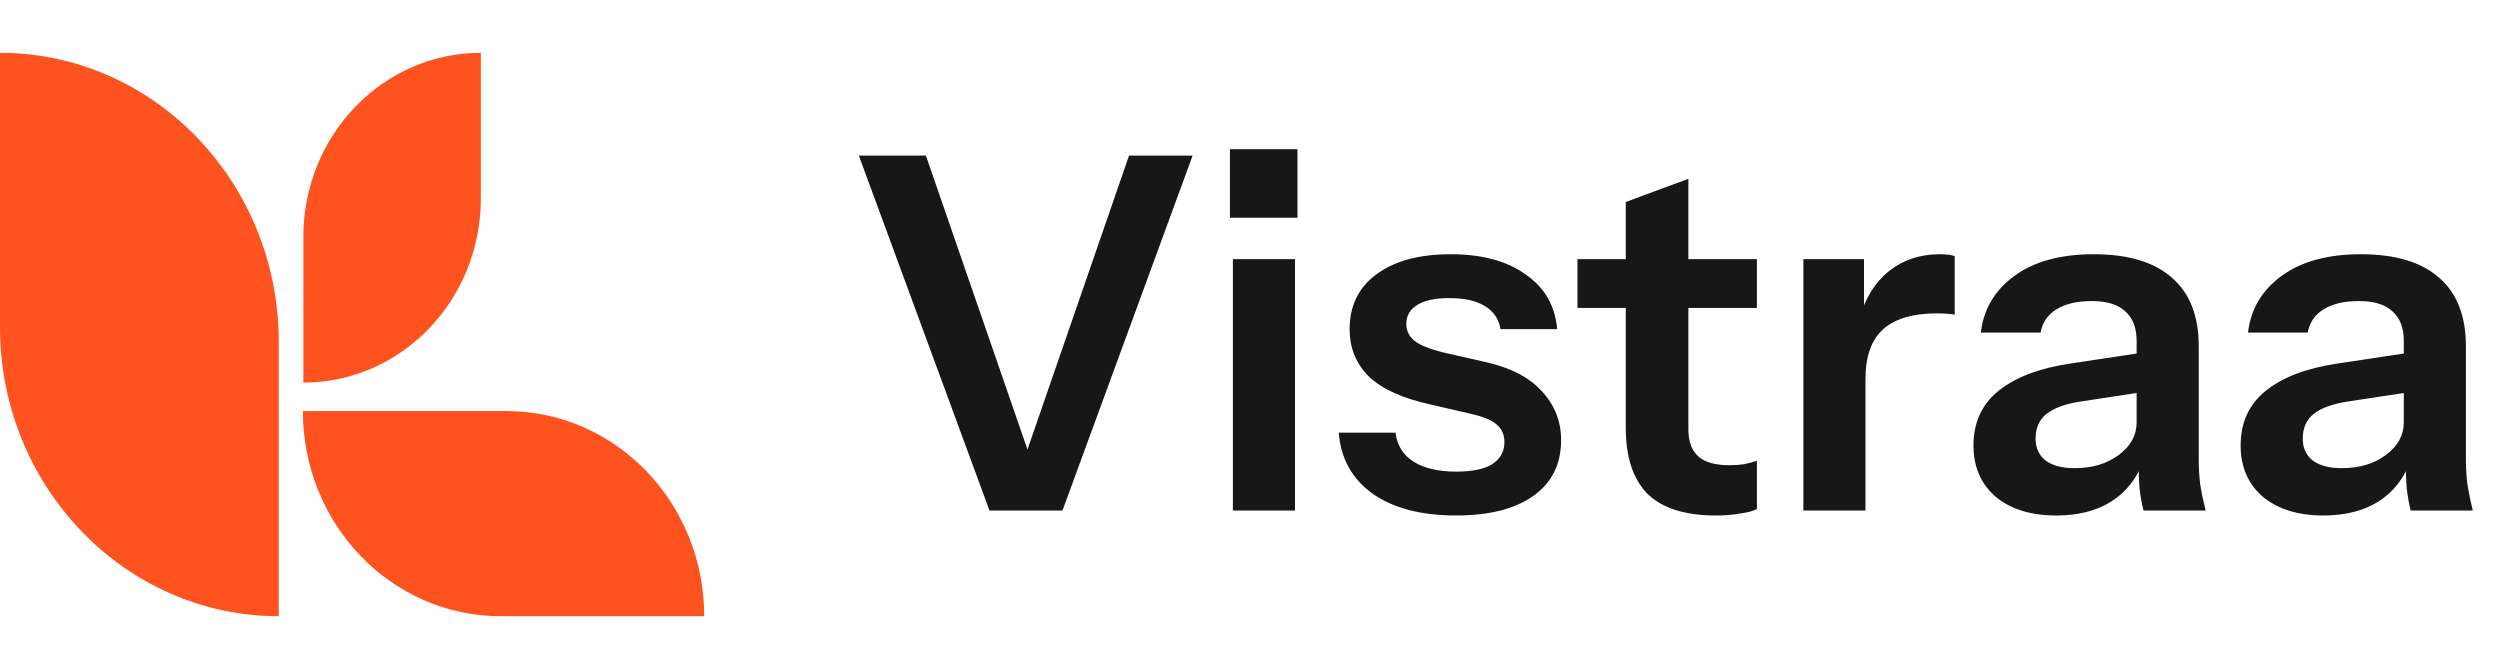 <svg width="142" height="38" viewBox="0 0 142 38" fill="none" xmlns="http://www.w3.org/2000/svg">
<path d="M15.833 35C7.097 35 0 27.641 0 18.582V3C8.737 3 15.833 10.359 15.833 19.418V35Z" fill="#FF531F"/>
<path d="M17.231 21.732V13.453C17.231 7.683 21.747 3 27.312 3V11.279C27.312 17.049 22.796 21.732 17.231 21.732Z" fill="#FF531F"/>
<path d="M40 35H28.441C22.231 35 17.204 29.788 17.204 23.348H28.764C34.973 23.348 40 28.561 40 35Z" fill="#FF531F"/>
<path d="M56.204 29L48.784 8.84H52.592L58.668 26.424H58.052L64.128 8.84H67.74L60.348 29H56.204ZM70.028 29V14.72H73.556V29H70.028ZM69.86 12.368V8.476H73.696V12.368H69.86ZM82.707 29.28C80.728 29.28 79.151 28.869 77.975 28.048C76.799 27.208 76.155 26.051 76.043 24.576H79.263C79.356 25.304 79.702 25.855 80.299 26.228C80.896 26.601 81.699 26.788 82.707 26.788C83.622 26.788 84.303 26.648 84.751 26.368C85.218 26.069 85.451 25.649 85.451 25.108C85.451 24.716 85.32 24.399 85.059 24.156C84.798 23.895 84.303 23.68 83.575 23.512L81.279 22.98C79.711 22.644 78.544 22.121 77.779 21.412C77.032 20.684 76.659 19.779 76.659 18.696C76.659 17.371 77.163 16.335 78.171 15.588C79.198 14.823 80.607 14.44 82.399 14.44C84.172 14.44 85.591 14.823 86.655 15.588C87.738 16.335 88.335 17.371 88.447 18.696H85.227C85.134 18.117 84.835 17.679 84.331 17.38C83.846 17.081 83.174 16.932 82.315 16.932C81.512 16.932 80.906 17.063 80.495 17.324C80.084 17.567 79.879 17.931 79.879 18.416C79.879 18.789 80.038 19.107 80.355 19.368C80.672 19.611 81.204 19.825 81.951 20.012L84.415 20.572C85.815 20.889 86.87 21.44 87.579 22.224C88.307 23.008 88.671 23.932 88.671 24.996C88.671 26.359 88.148 27.413 87.103 28.16C86.058 28.907 84.592 29.28 82.707 29.28ZM97.468 29.28C95.713 29.28 94.416 28.869 93.576 28.048C92.754 27.208 92.344 25.957 92.344 24.296V11.472L95.9 10.156V24.38C95.9 25.071 96.086 25.584 96.46 25.92C96.833 26.256 97.421 26.424 98.224 26.424C98.541 26.424 98.821 26.405 99.064 26.368C99.325 26.312 99.568 26.247 99.792 26.172V28.916C99.568 29.028 99.25 29.112 98.84 29.168C98.429 29.243 97.972 29.28 97.468 29.28ZM89.6 17.492V14.72H99.792V17.492H89.6ZM102.431 29V14.72H105.875V18.164H105.959V29H102.431ZM105.959 21.552L105.595 18.164C105.931 16.951 106.5 16.027 107.303 15.392C108.105 14.757 109.067 14.44 110.187 14.44C110.579 14.44 110.859 14.477 111.027 14.552V17.884C110.933 17.847 110.803 17.828 110.635 17.828C110.467 17.809 110.261 17.8 110.019 17.8C108.656 17.8 107.639 18.099 106.967 18.696C106.295 19.293 105.959 20.245 105.959 21.552ZM121.753 29C121.659 28.627 121.585 28.216 121.529 27.768C121.491 27.32 121.473 26.779 121.473 26.144H121.361V19.368C121.361 18.621 121.146 18.061 120.717 17.688C120.306 17.296 119.671 17.1 118.813 17.1C117.973 17.1 117.301 17.259 116.797 17.576C116.311 17.875 116.013 18.313 115.901 18.892H112.513C112.662 17.567 113.297 16.493 114.417 15.672C115.537 14.851 117.039 14.44 118.925 14.44C120.885 14.44 122.369 14.888 123.377 15.784C124.385 16.661 124.889 17.959 124.889 19.676V26.144C124.889 26.592 124.917 27.049 124.973 27.516C125.047 27.983 125.15 28.477 125.281 29H121.753ZM116.797 29.28C115.359 29.28 114.211 28.925 113.353 28.216C112.513 27.488 112.093 26.517 112.093 25.304C112.093 23.997 112.569 22.961 113.521 22.196C114.473 21.431 115.817 20.917 117.553 20.656L122.005 19.984V22.224L118.141 22.812C117.301 22.943 116.666 23.176 116.237 23.512C115.826 23.848 115.621 24.315 115.621 24.912C115.621 25.453 115.817 25.873 116.209 26.172C116.601 26.452 117.142 26.592 117.833 26.592C118.841 26.592 119.681 26.34 120.353 25.836C121.025 25.332 121.361 24.716 121.361 23.988L121.753 26.144C121.379 27.171 120.763 27.955 119.905 28.496C119.065 29.019 118.029 29.28 116.797 29.28ZM136.928 29C136.835 28.627 136.76 28.216 136.704 27.768C136.667 27.32 136.648 26.779 136.648 26.144H136.536V19.368C136.536 18.621 136.322 18.061 135.892 17.688C135.482 17.296 134.847 17.1 133.988 17.1C133.148 17.1 132.476 17.259 131.972 17.576C131.487 17.875 131.188 18.313 131.076 18.892H127.688C127.838 17.567 128.472 16.493 129.592 15.672C130.712 14.851 132.215 14.44 134.1 14.44C136.06 14.44 137.544 14.888 138.552 15.784C139.56 16.661 140.064 17.959 140.064 19.676V26.144C140.064 26.592 140.092 27.049 140.148 27.516C140.223 27.983 140.326 28.477 140.456 29H136.928ZM131.972 29.28C130.535 29.28 129.387 28.925 128.528 28.216C127.688 27.488 127.268 26.517 127.268 25.304C127.268 23.997 127.744 22.961 128.696 22.196C129.648 21.431 130.992 20.917 132.728 20.656L137.18 19.984V22.224L133.316 22.812C132.476 22.943 131.842 23.176 131.412 23.512C131.002 23.848 130.796 24.315 130.796 24.912C130.796 25.453 130.992 25.873 131.384 26.172C131.776 26.452 132.318 26.592 133.008 26.592C134.016 26.592 134.856 26.34 135.528 25.836C136.2 25.332 136.536 24.716 136.536 23.988L136.928 26.144C136.555 27.171 135.939 27.955 135.08 28.496C134.24 29.019 133.204 29.28 131.972 29.28Z" fill="#171717"/>
</svg>
